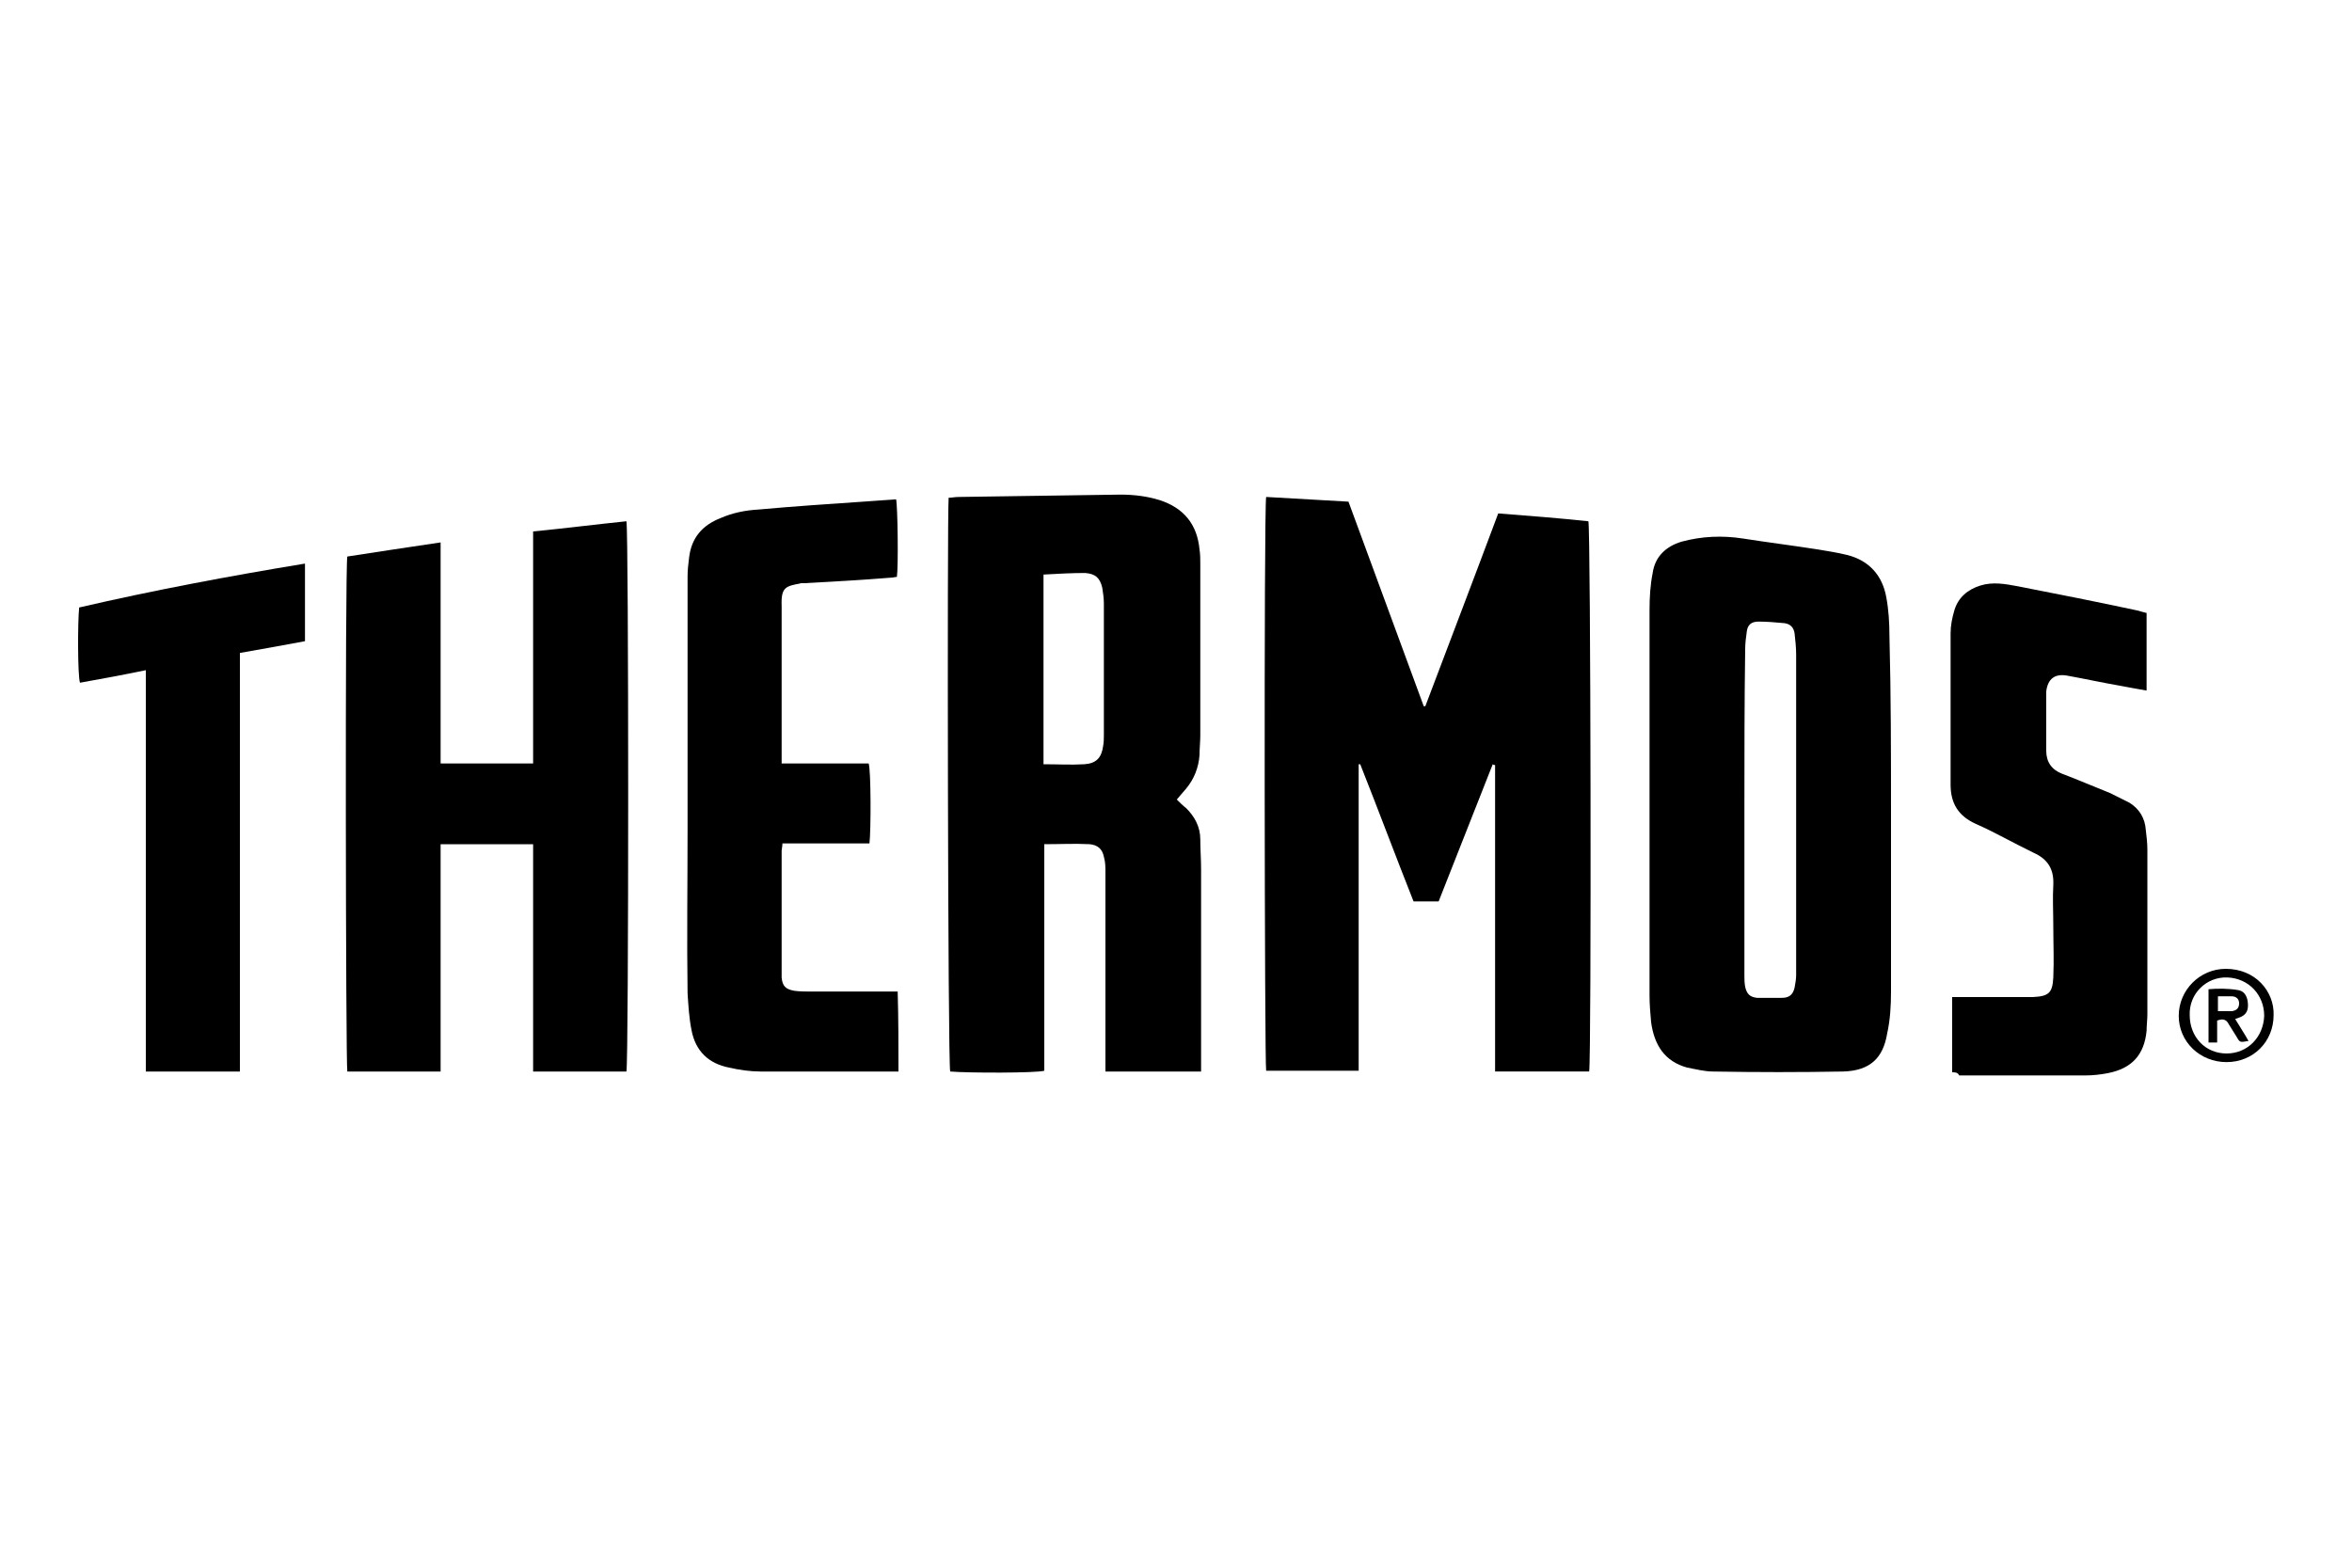 <?xml version="1.0" encoding="utf-8"?>
<!-- Generator: Adobe Illustrator 22.1.0, SVG Export Plug-In . SVG Version: 6.00 Build 0)  -->
<svg version="1.1" id="Calque_1" xmlns="http://www.w3.org/2000/svg" xmlns:xlink="http://www.w3.org/1999/xlink" x="0px" y="0px"
	 viewBox="0 0 300 200" style="enable-background:new 0 0 300 200;" xml:space="preserve">
<g>
	<path d="M161.5,63.4c3.5,0.2,7,0.4,10.5,0.6c3.2,8.7,6.4,17.4,9.6,26.1c0.1,0,0.1,0,0.2,0c3.1-8.2,6.2-16.3,9.3-24.6
		c3.9,0.3,7.7,0.6,11.5,1c0.3,0.9,0.4,68.3,0.1,70.2c-4,0-7.9,0-12,0c0-13,0-26.1,0-39.1c-0.1,0-0.2,0-0.3-0.1
		c-2.3,5.8-4.6,11.7-6.9,17.5c-1,0-2,0-3.2,0c-2.3-5.8-4.5-11.7-6.8-17.5c-0.1,0-0.2,0-0.2,0c0,13,0,26,0,39.1c-4,0-7.9,0-11.8,0
		C161.3,135.9,161.2,64.9,161.5,63.4z"/>
	<path d="M121,63.5c0.4,0,0.8-0.1,1.3-0.1c6.9-0.1,13.7-0.2,20.6-0.3c1.7,0,3.4,0.2,5,0.7c3.1,1,4.8,3.1,5.1,6.3
		c0.1,0.6,0.1,1.3,0.1,1.9c0,7.3,0,14.5,0,21.8c0,0.8-0.1,1.7-0.1,2.5c-0.1,1.6-0.7,3.1-1.7,4.3c-0.4,0.5-0.8,0.9-1.2,1.4
		c0.4,0.4,0.8,0.8,1.2,1.1c1.1,1.1,1.8,2.4,1.8,4c0,1.3,0.1,2.5,0.1,3.8c0,8.1,0,16.3,0,24.4c0,0.5,0,0.9,0,1.4c-4.1,0-8.1,0-12.2,0
		c0-0.5,0-1,0-1.4c0-8,0-16,0-24c0-0.7,0-1.3-0.2-2c-0.2-1-0.8-1.5-1.8-1.6c-1.9-0.1-3.8,0-5.8,0c0,9.7,0,19.3,0,28.9
		c-0.9,0.3-9.7,0.3-12,0.1C120.9,135.9,120.8,65.7,121,63.5z M133.1,73.3c0,8.2,0,16.2,0,24.2c1.8,0,3.5,0.1,5.2,0
		c1.5-0.1,2.2-0.8,2.4-2.3c0.1-0.5,0.1-1,0.1-1.5c0-5.6,0-11.1,0-16.7c0-0.7-0.1-1.3-0.2-2c-0.3-1.3-0.9-1.8-2.2-1.9
		C136.7,73.1,134.9,73.2,133.1,73.3z"/>
	<path d="M44.3,71c3.9-0.6,7.8-1.2,11.9-1.8c0,9.4,0,18.8,0,28.2c4,0,7.8,0,11.8,0c0-9.9,0-19.7,0-29.6c4.1-0.4,8-0.9,11.9-1.3
		c0.3,1,0.3,69.1,0,70.2c-3.9,0-7.8,0-11.9,0c0-9.7,0-19.3,0-29c-4,0-7.8,0-11.8,0c0,9.7,0,19.3,0,29c-4,0-8,0-11.9,0
		C44.1,135.9,44,72.3,44.3,71z"/>
	<path d="M241.2,104c0,7.5,0,15,0,22.5c0,1.8-0.1,3.6-0.5,5.4c-0.5,3-2.1,4.7-5.6,4.8c-5.5,0.1-11,0.1-16.6,0
		c-1.1,0-2.2-0.3-3.3-0.5c-2.9-0.8-4.2-2.9-4.6-5.8c-0.1-1.1-0.2-2.3-0.2-3.4c0-16.4,0-32.8,0-49.2c0-1.6,0.1-3.2,0.4-4.7
		c0.3-2.1,1.7-3.4,3.7-4c2.6-0.7,5.2-0.8,7.8-0.4c3.2,0.5,6.4,0.9,9.6,1.4c1.2,0.2,2.5,0.4,3.7,0.7c2.8,0.7,4.5,2.6,5,5.4
		c0.3,1.6,0.4,3.3,0.4,4.9C241.2,88.7,241.2,96.4,241.2,104z M222.5,103.4c0,7,0,14,0,21c0,0.5,0,1,0.1,1.5c0.2,0.9,0.6,1.3,1.5,1.4
		c1.1,0,2.1,0,3.2,0c0.9,0,1.4-0.4,1.6-1.3c0.1-0.5,0.2-1.1,0.2-1.6c0-5.8,0-11.7,0-17.5c0-7.8,0-15.6,0-23.4c0-0.9-0.1-1.8-0.2-2.7
		c-0.1-0.7-0.5-1.2-1.3-1.3c-1.1-0.1-2.2-0.2-3.3-0.2c-0.9,0-1.4,0.4-1.5,1.3c-0.1,0.7-0.2,1.5-0.2,2.2
		C222.5,89.6,222.5,96.5,222.5,103.4z"/>
	<path d="M114.6,136.7c-0.3,0-0.5,0-0.7,0c-5.6,0-11.3,0-16.9,0c-1.3,0-2.7-0.2-4-0.5c-2.6-0.5-4.3-2.1-4.8-4.8
		c-0.3-1.5-0.4-3.1-0.5-4.7c-0.1-7,0-14,0-20.9c0-10.8,0-21.5,0-32.3c0-0.8,0.1-1.6,0.2-2.4c0.3-2.5,1.7-4.1,4-5
		c1.6-0.7,3.2-1,4.9-1.1c4.4-0.4,8.9-0.7,13.3-1c1.4-0.1,2.8-0.2,4.2-0.3c0.2,0.9,0.3,8.5,0.1,9.9c-0.2,0-0.5,0.1-0.8,0.1
		c-3.7,0.3-7.3,0.5-11,0.7c-0.1,0-0.2,0-0.4,0c-1.9,0.4-2.6,0.4-2.5,2.9c0,6.2,0,12.5,0,18.7c0,0.4,0,0.9,0,1.4c3.8,0,7.5,0,11.1,0
		c0.3,0.9,0.3,8.6,0.1,10.2c-3.7,0-7.4,0-11.1,0c0,0.4-0.1,0.7-0.1,1c0,5.1,0,10.2,0,15.3c0,0.3,0,0.6,0,0.8
		c0.1,1.1,0.5,1.5,1.6,1.7c0.7,0.1,1.5,0.1,2.2,0.1c3.2,0,6.4,0,9.6,0c0.4,0,0.9,0,1.4,0C114.6,130,114.6,133.3,114.6,136.7z"/>
	<path d="M249,136.8c0-3.3,0-6.4,0-9.6c0.5,0,0.9,0,1.3,0c2.6,0,5.3,0,7.9,0c0.4,0,0.7,0,1.1,0c2-0.1,2.5-0.5,2.6-2.5
		c0.1-2.2,0-4.3,0-6.5c0-1.8-0.1-3.6,0-5.3c0.1-2-0.7-3.3-2.5-4.1c-2.5-1.2-4.9-2.6-7.4-3.7c-2.2-1-3.2-2.6-3.2-5
		c0-6.4,0-12.9,0-19.3c0-1,0.2-2,0.5-3c0.5-1.6,1.7-2.6,3.3-3.1c1.6-0.5,3.2-0.2,4.8,0.1c5.1,1,10.2,2,15.3,3.1
		c0.3,0.1,0.7,0.2,1.1,0.3c0,3.3,0,6.5,0,9.9c-1.2-0.2-2.2-0.4-3.3-0.6c-2.3-0.4-4.6-0.9-6.8-1.3c-1.6-0.3-2.5,0.4-2.7,2
		c0,0.2,0,0.3,0,0.5c0,2.4,0,4.7,0,7.1c0,1.4,0.7,2.4,2,2.9c2.1,0.8,4.2,1.7,6.2,2.5c0.8,0.4,1.6,0.8,2.4,1.2c1.3,0.8,2,2,2.1,3.5
		c0.1,0.8,0.2,1.7,0.2,2.5c0,7,0,14,0,21c0,0.7-0.1,1.4-0.1,2.1c-0.3,3.1-1.9,4.8-4.9,5.4c-1,0.2-2,0.3-2.9,0.3
		c-5.4,0-10.7,0-16.1,0C249.7,136.8,249.4,136.8,249,136.8z"/>
	<path d="M38.9,71.9c0,3.3,0,6.6,0,9.9c-2.7,0.5-5.4,1-8.3,1.5c0,17.8,0,35.6,0,53.4c-4,0-8,0-12,0c0-17,0-34,0-51.2
		c-2.9,0.6-5.6,1.1-8.4,1.6c-0.3-0.9-0.3-7.8-0.1-9.6C19.6,75.3,29.2,73.5,38.9,71.9z"/>
	<path d="M290,129.5c0,3.4-2.6,6-6,6c-3.4,0-6.1-2.6-6.1-5.9c0-3.3,2.7-6,6-6C287.7,123.6,290.1,126.5,290,129.5z M279.3,129.5
		c0,2.8,2,4.9,4.7,4.9c2.7,0,4.7-2.1,4.8-4.8c0-2.7-2-4.8-4.7-4.9C281.4,124.6,279.2,126.8,279.3,129.5z"/>
	<path d="M285.1,130c0.6,1,1.2,1.9,1.7,2.8c-1.1,0.2-1.1,0.2-1.5-0.5c-0.3-0.5-0.7-1.1-1-1.6c-0.3-0.6-0.7-0.8-1.5-0.5
		c0,0.9,0,1.8,0,2.8c-0.4,0-0.7,0-1.1,0c0-2.2,0-4.4,0-6.8c1.2-0.1,2.5-0.1,3.7,0.1c0.8,0.1,1.2,0.7,1.3,1.5c0.1,0.8,0,1.5-0.8,1.9
		C285.7,129.8,285.4,129.9,285.1,130z M282.9,129c0.6,0,1.2,0,1.8,0c0.6-0.1,0.9-0.4,0.9-1c0-0.5-0.3-0.9-1-0.9c-0.6,0-1.1,0-1.7,0
		C282.9,127.8,282.9,128.3,282.9,129z"/>
</g>
</svg>
